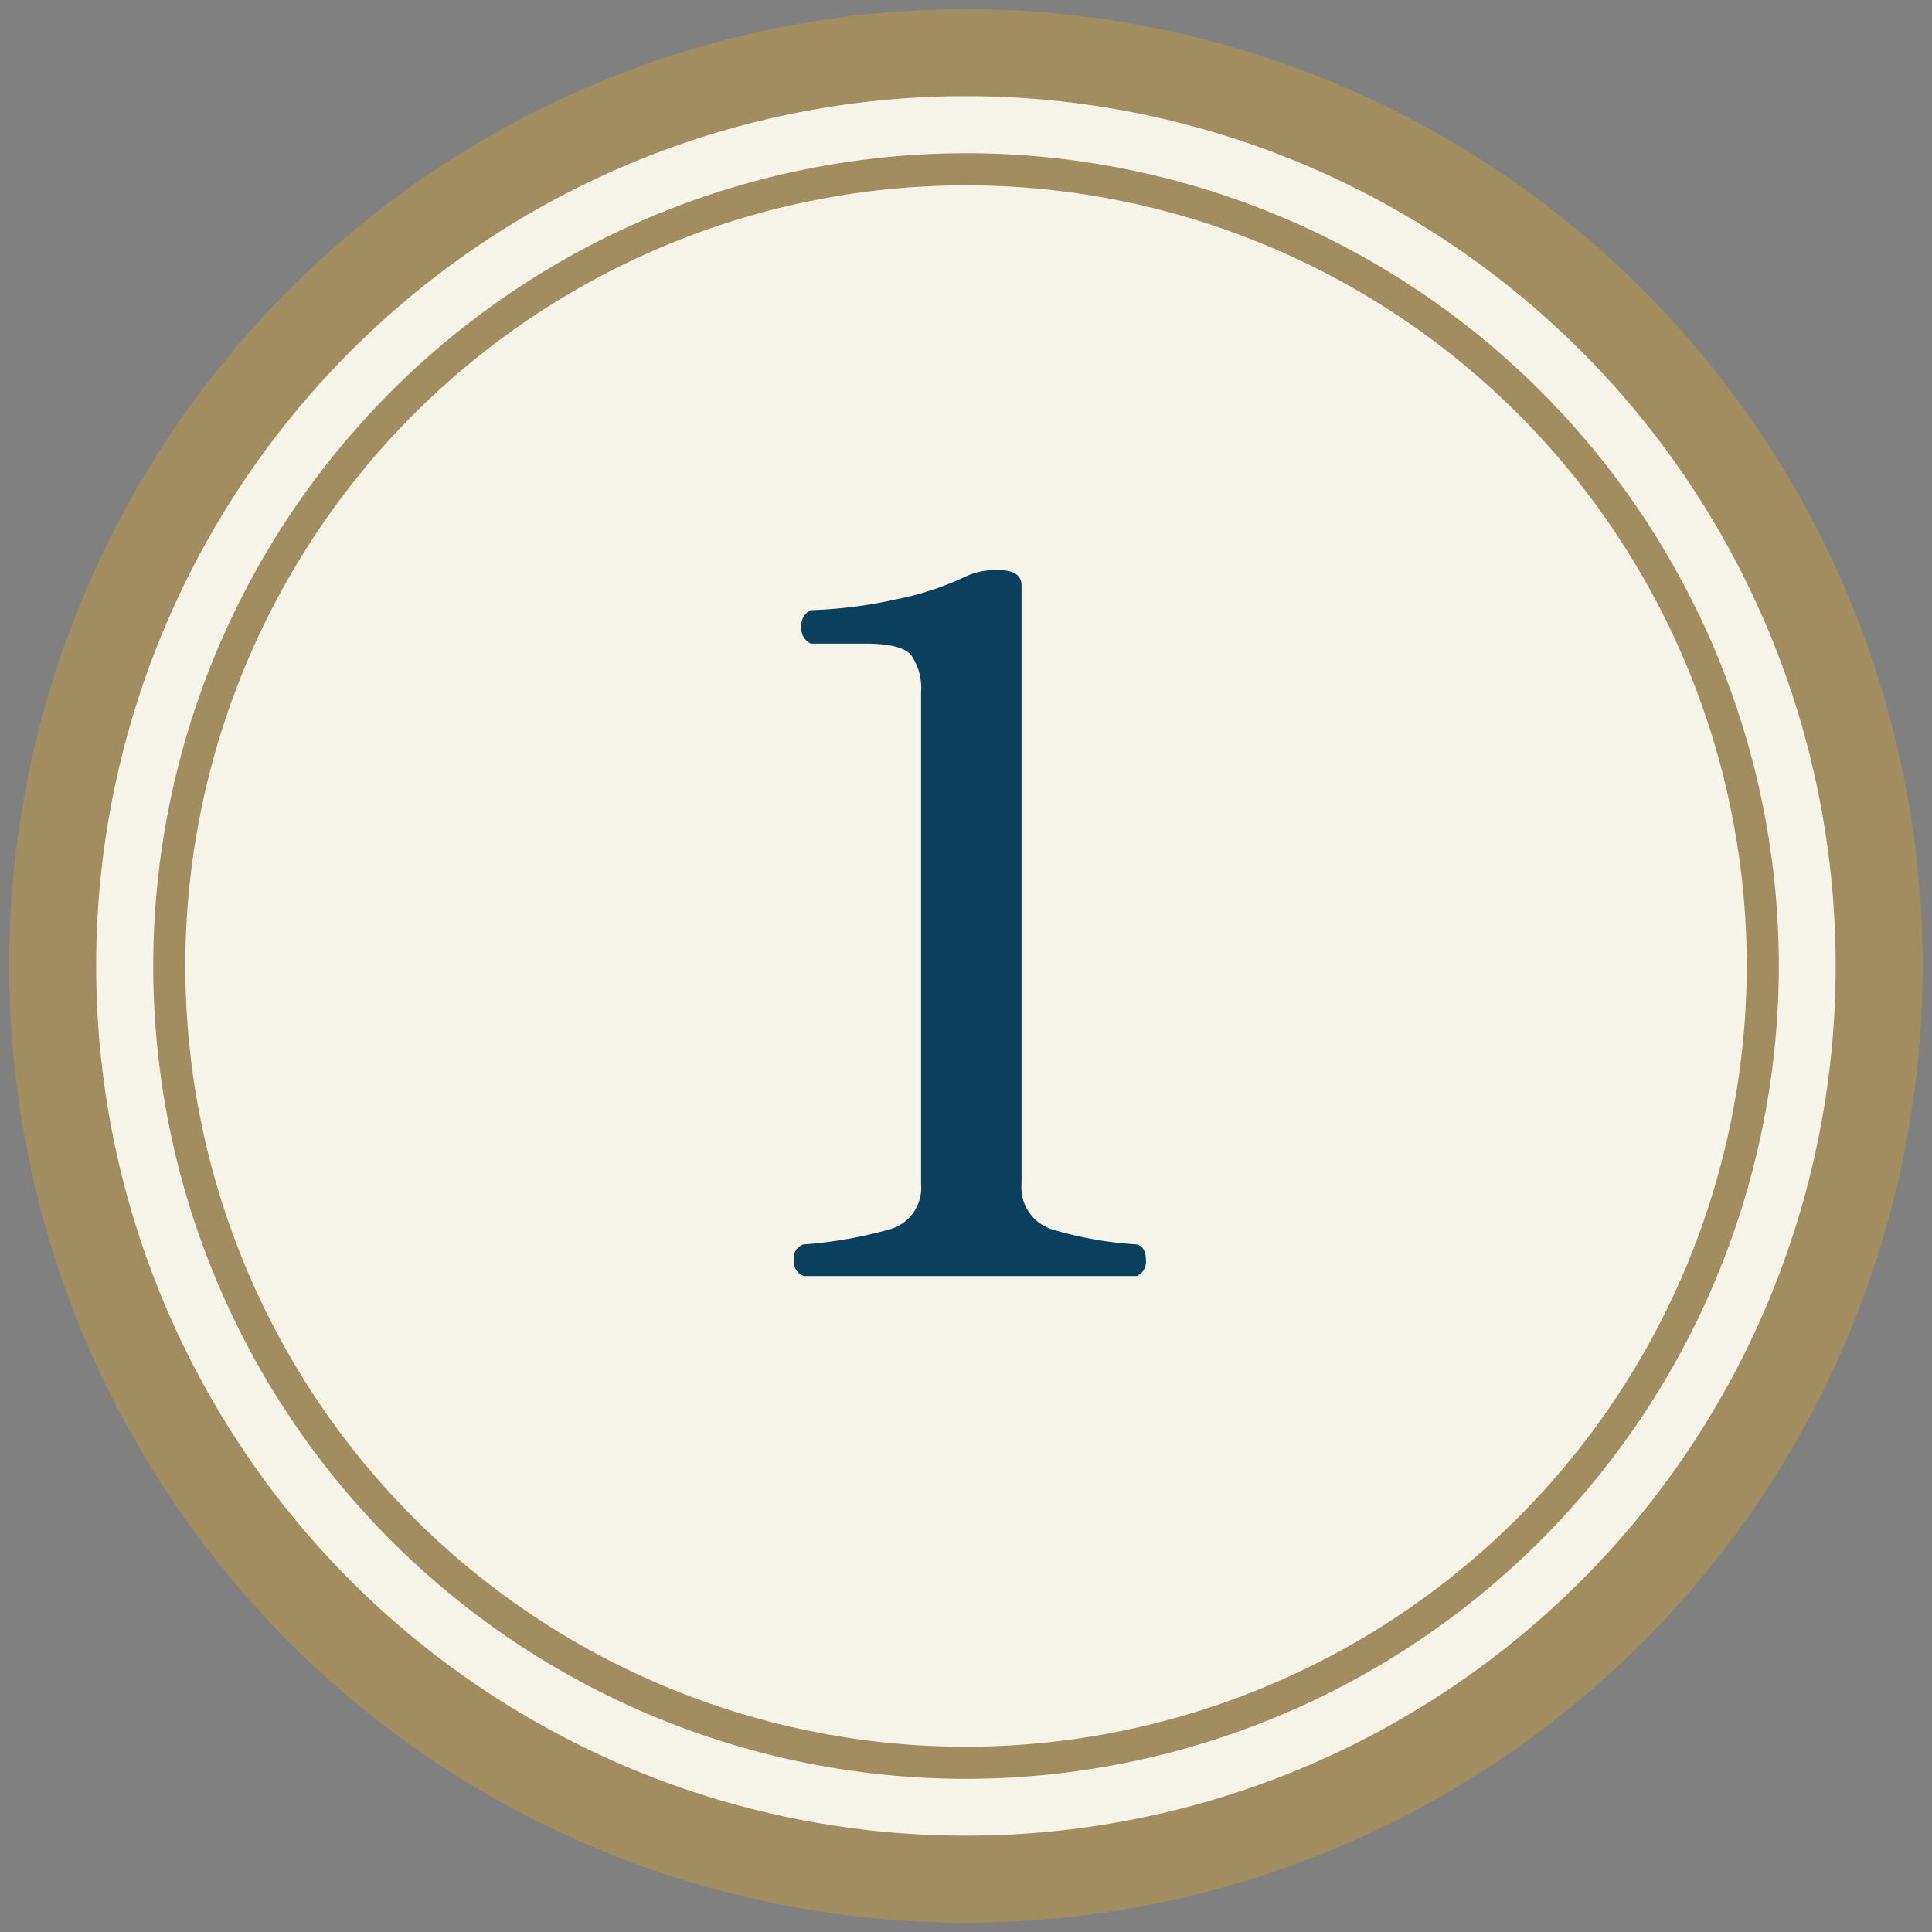 <svg xmlns="http://www.w3.org/2000/svg" xmlns:xlink="http://www.w3.org/1999/xlink" width="44.426" height="44.426" viewBox="0 0 44.426 44.426">
  <rect x="0" y="0" width="44.426" height="44.426" fill="#808080" stroke="none"/>
  <defs>
    <clipPath id="clip-path">
      <rect id="長方形_107" data-name="長方形 107" width="44.426" height="44.426" fill="none"/>
    </clipPath>
  </defs>
  <g id="グループ_105" data-name="グループ 105" transform="translate(-614.242 -4853)">
    <g id="グループ_101" data-name="グループ 101" transform="translate(614.242 4853)">
      <g id="グループ_89" data-name="グループ 89" clip-path="url(#clip-path)">
        <path id="パス_4941" data-name="パス 4941" d="M22.08.631A21.449,21.449,0,1,1,.631,22.08,21.45,21.45,0,0,1,22.08.631" transform="translate(0.133 0.133)" fill="#f6f4e8"/>
        <path id="パス_4942" data-name="パス 4942" d="M22,1A21,21,0,1,1,1,22,21,21,0,0,1,22,1Z" transform="translate(0.211 0.211)" fill="none" stroke="#a18d60" stroke-width="2"/>
        <path id="パス_4943" data-name="パス 4943" d="M21.535,39.857A18.321,18.321,0,1,1,39.857,21.535,18.342,18.342,0,0,1,21.535,39.857Z" transform="translate(0.678 0.678)" fill="none" stroke="#a18d60" stroke-width="0.738"/>
      </g>
    </g>
    <path id="パス_4944" data-name="パス 4944" d="M-3.85,0a.36.36,0,0,1-.22-.374.321.321,0,0,1,.22-.352,9.858,9.858,0,0,0,1.958-.341.99.99,0,0,0,.748-1.045V-13.42a1.345,1.345,0,0,0-.22-.847q-.22-.275-1.056-.275H-3.674a.369.369,0,0,1-.22-.385.369.369,0,0,1,.22-.385,10.386,10.386,0,0,0,1.925-.242A6.758,6.758,0,0,0-.088-16.1a1.646,1.646,0,0,1,.726-.132q.528,0,.528.352V-2.112a1.009,1.009,0,0,0,.759,1.056,8.531,8.531,0,0,0,1.9.33q.2.066.2.352a.365.365,0,0,1-.2.374Z" transform="translate(636.566 4882.342)" fill="#0a405d"/>
  </g>
</svg>
